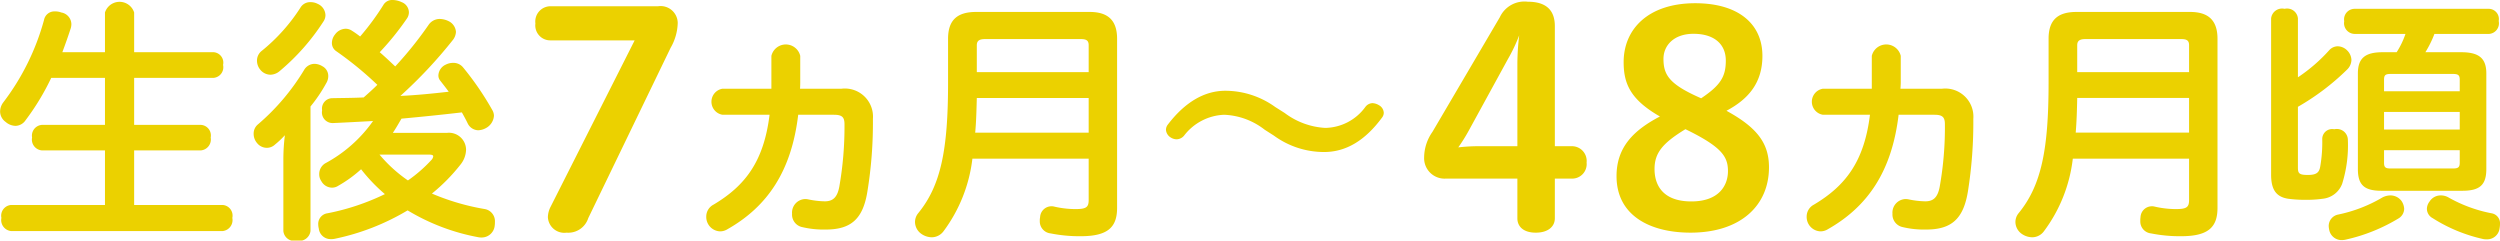 <svg viewBox="0 0 232.21 22.34" height="22.34" width="232.21" xmlns="http://www.w3.org/2000/svg">
  <defs>
    <style>
      .cls-1 {
        fill: #ebd100;
        fill-rule: evenodd;
      }
    </style>
  </defs>
  <path transform="translate(-1175.91 -1162.75)" d="M1188.37,1181.79v-5.07h6.2a1.02,1.02,0,0,0,.91-1.2,0.982,0.982,0,0,0-.91-1.17h-6.2v-4.37h7.4a0.991,0.991,0,0,0,.86-1.2,0.972,0.972,0,0,0-.86-1.18h-7.4v-3.69a1.422,1.422,0,0,0-2.71,0v3.69h-3.96c0.29-.77.55-1.51,0.79-2.25a1.487,1.487,0,0,0,.05-0.36,1.119,1.119,0,0,0-.94-1.08,1.546,1.546,0,0,0-.6-0.1,0.976,0.976,0,0,0-1,.79,22.283,22.283,0,0,1-3.8,7.68,1.434,1.434,0,0,0-.28.84,1.208,1.208,0,0,0,.52.96,1.429,1.429,0,0,0,.92.36,1.158,1.158,0,0,0,.93-0.53,22.65,22.65,0,0,0,2.38-3.93h4.99v4.37h-5.86a1,1,0,0,0-.91,1.17,1.01,1.01,0,0,0,.91,1.2h5.86v5.07h-8.74a1,1,0,0,0-.88,1.2,1.026,1.026,0,0,0,.88,1.22h19.69a1.026,1.026,0,0,0,.88-1.22,0.991,0.991,0,0,0-.88-1.2h-8.24Zm24.03-6.7c0.29-.43.53-0.86,0.8-1.32q2.8-.255,5.61-0.58c0.19,0.34.39,0.7,0.55,1.04a1.121,1.121,0,0,0,.96.62,1.6,1.6,0,0,0,.7-0.19,1.41,1.41,0,0,0,.77-1.15,1.1,1.1,0,0,0-.12-0.48,27.342,27.342,0,0,0-2.74-4.01,1.147,1.147,0,0,0-.93-0.43,1.467,1.467,0,0,0-.68.16,1.158,1.158,0,0,0-.69.99,0.741,0.741,0,0,0,.17.5c0.28,0.36.55,0.7,0.79,1.03-1.49.17-2.98,0.32-4.49,0.39a42.83,42.83,0,0,0,4.9-5.23,1.323,1.323,0,0,0,.26-0.72,1.2,1.2,0,0,0-.67-0.99,1.963,1.963,0,0,0-.84-0.21,1.256,1.256,0,0,0-1.01.52,34.49,34.49,0,0,1-3.12,3.89c-0.48-.45-0.96-0.91-1.44-1.32a25.457,25.457,0,0,0,2.52-3.12,1.012,1.012,0,0,0,.19-0.6,1.035,1.035,0,0,0-.67-0.93,2.018,2.018,0,0,0-.82-0.2,0.942,0.942,0,0,0-.88.46,23.564,23.564,0,0,1-2.16,2.93,8.361,8.361,0,0,0-.75-0.53,1.044,1.044,0,0,0-.6-0.19,1.256,1.256,0,0,0-.98.53,1.271,1.271,0,0,0-.29.76,0.907,0.907,0,0,0,.41.8,31.855,31.855,0,0,1,3.81,3.12c-0.4.4-.84,0.79-1.27,1.17-1.01.05-1.99,0.05-2.93,0.07a0.967,0.967,0,0,0-.93,1.13,0.987,0.987,0,0,0,.96,1.18h0.05c1.17-.05,2.42-0.12,3.72-0.19a12.867,12.867,0,0,1-4.44,3.93,1.16,1.16,0,0,0-.56.99,1.118,1.118,0,0,0,.2.67,1.142,1.142,0,0,0,.98.6,1.03,1.03,0,0,0,.58-0.17,11.784,11.784,0,0,0,2.13-1.54,15.619,15.619,0,0,0,2.21,2.31,21.686,21.686,0,0,1-5.33,1.78,0.991,0.991,0,0,0-.86,1.05,1.487,1.487,0,0,0,.05.36,1.1,1.1,0,0,0,1.12.99,1.461,1.461,0,0,0,.36-0.03,21.749,21.749,0,0,0,6.77-2.64,19.585,19.585,0,0,0,6.6,2.5,1.415,1.415,0,0,0,.29.02,1.215,1.215,0,0,0,1.2-1.1,2.057,2.057,0,0,0,.02-0.34,1.144,1.144,0,0,0-.93-1.2,21.547,21.547,0,0,1-4.92-1.44,16.962,16.962,0,0,0,2.69-2.74,2.29,2.29,0,0,0,.48-1.34,1.589,1.589,0,0,0-1.76-1.56h-5.04Zm3.34,2.02c0.26,0,.41.04,0.41,0.16a0.588,0.588,0,0,1-.17.34,13.154,13.154,0,0,1-2.18,1.9,13.121,13.121,0,0,1-2.64-2.4h4.58Zm-13.51,7.1a1.015,1.015,0,0,0,1.25.89,1.049,1.049,0,0,0,1.27-.89v-11.57a13.919,13.919,0,0,0,1.46-2.16,1.26,1.26,0,0,0,.19-0.65,1.02,1.02,0,0,0-.55-0.93,1.449,1.449,0,0,0-.72-0.22,1.127,1.127,0,0,0-.98.58,20.738,20.738,0,0,1-4.3,5.06,1.1,1.1,0,0,0-.38.87,1.309,1.309,0,0,0,.31.84,1.167,1.167,0,0,0,.91.45,1.1,1.1,0,0,0,.77-0.31,7.99,7.99,0,0,0,.91-0.86,18.876,18.876,0,0,0-.14,2.25v6.65Zm3.19-21.1a1.4,1.4,0,0,0-.67-0.16,1.042,1.042,0,0,0-.94.52,16.826,16.826,0,0,1-3.57,3.99,1.144,1.144,0,0,0-.46.93,1.326,1.326,0,0,0,.31.84,1.233,1.233,0,0,0,.94.46,1.36,1.36,0,0,0,.86-0.34,20.419,20.419,0,0,0,4.08-4.63,1.045,1.045,0,0,0,.17-0.57A1.184,1.184,0,0,0,1205.42,1163.11Zm32.78,4.08a4.834,4.834,0,0,0,.66-2.32,1.59,1.59,0,0,0-1.82-1.54h-9.99a1.418,1.418,0,0,0-1.41,1.6,1.392,1.392,0,0,0,1.41,1.57h7.81l-7.81,15.46a2.211,2.211,0,0,0-.25.96,1.529,1.529,0,0,0,1.74,1.44,1.947,1.947,0,0,0,2.01-1.35Zm9.19,6.22c-0.53,4.3-2.23,6.58-5.21,8.35a1.245,1.245,0,0,0-.67,1.11,1.339,1.339,0,0,0,1.27,1.37,1.3,1.3,0,0,0,.7-0.2c3.72-2.11,5.95-5.4,6.57-10.63h3.31c0.77,0,.99.22,0.99,0.89a32.2,32.2,0,0,1-.48,5.78c-0.19,1.04-.63,1.37-1.35,1.37a8.13,8.13,0,0,1-1.58-.19,1.415,1.415,0,0,0-.29-0.02,1.262,1.262,0,0,0-1.17,1.36,1.186,1.186,0,0,0,.88,1.23,8.642,8.642,0,0,0,2.26.24c2.38,0,3.46-1.03,3.86-3.55a39.667,39.667,0,0,0,.51-6.73,2.612,2.612,0,0,0-2.91-2.8h-3.86c0.02-.27.02-0.56,0.02-0.82v-2.23a1.377,1.377,0,0,0-2.68,0v3.05h-4.54a1.226,1.226,0,0,0,0,2.42h4.37Zm29.64,4.08v3.84c0,0.65-.21.84-1.2,0.84a8.776,8.776,0,0,1-2.04-.24,0.86,0.86,0,0,0-.24-0.02,1.059,1.059,0,0,0-1.03,1.01,1.543,1.543,0,0,0-.03.36,1.121,1.121,0,0,0,1.01,1.15,13.6,13.6,0,0,0,2.81.26c2.59,0,3.36-.91,3.36-2.64v-15.7c0-1.77-.91-2.49-2.54-2.49h-10.56c-1.71,0-2.6.72-2.6,2.49v4.08c0,6.24-.67,9.56-2.78,12.13a1.3,1.3,0,0,0-.29.81,1.37,1.37,0,0,0,.6,1.11,1.731,1.731,0,0,0,.96.31,1.374,1.374,0,0,0,1.08-.55,14.011,14.011,0,0,0,2.69-6.75h10.8Zm0-5.64v3.22h-10.54c0.1-1.08.12-2.14,0.15-3.22h10.39Zm0-2.4h-10.39v-2.5c0-.43.26-0.57,0.77-0.57h8.9c0.51,0,.72.14,0.72,0.57v2.5Zm17.21,5.9a7.892,7.892,0,0,0,4.66,1.52c2.04,0,3.82-1.08,5.38-3.2a0.729,0.729,0,0,0,.16-0.45,0.853,0.853,0,0,0-.45-0.7,1.266,1.266,0,0,0-.6-0.19,0.861,0.861,0,0,0-.65.34,4.7,4.7,0,0,1-3.74,1.96,6.9,6.9,0,0,1-3.77-1.39l-0.87-.55a7.959,7.959,0,0,0-4.63-1.51c-1.94,0-3.74,1.05-5.33,3.12a0.807,0.807,0,0,0-.19.5,0.9,0.9,0,0,0,.41.7,1.076,1.076,0,0,0,.57.19,0.935,0.935,0,0,0,.7-0.34,4.924,4.924,0,0,1,3.72-1.94,6.52,6.52,0,0,1,3.77,1.39Zm26.09,3.99h1.57a1.349,1.349,0,0,0,1.38-1.49,1.369,1.369,0,0,0-1.38-1.52h-1.57v-11.15c0-1.55-.88-2.27-2.51-2.27a2.523,2.523,0,0,0-2.6,1.44l-6.26,10.65a4.174,4.174,0,0,0-.77,2.35,1.9,1.9,0,0,0,2.01,1.99h6.65v3.69c0,0.75.55,1.33,1.71,1.33s1.77-.58,1.77-1.33v-3.69Zm-3.48-3.01h-3.64a16.369,16.369,0,0,0-1.85.11,15.572,15.572,0,0,0,.97-1.55l3.64-6.65a15.17,15.17,0,0,0,1.05-2.21,22.749,22.749,0,0,0-.17,2.6v7.7Zm22.76-8.39c0-2.99-2.26-4.89-6.24-4.89-4.36,0-6.65,2.4-6.65,5.47,0,1.98.61,3.47,3.37,5.05-2.43,1.27-4.03,2.84-4.03,5.54,0,3.68,3.14,5.25,6.87,5.25,4.64,0,7.29-2.51,7.29-6.07,0-2.24-1.11-3.7-3.95-5.25C1338.4,1171.91,1339.61,1170.36,1339.61,1167.94Zm-3.2,10.71c0,1.29-.8,2.81-3.4,2.81s-3.42-1.46-3.42-3.01c0-1.49.74-2.4,2.87-3.7C1335.88,1176.41,1336.41,1177.32,1336.41,1178.65Zm-5.99-10.44c0-1.21.94-2.32,2.79-2.32,1.9,0,3,.94,3,2.49,0,1.49-.49,2.29-2.29,3.5C1330.97,1170.59,1330.42,1169.73,1330.42,1168.21Zm19.18,5.2c-0.53,4.3-2.23,6.58-5.21,8.35a1.245,1.245,0,0,0-.67,1.11,1.339,1.339,0,0,0,1.27,1.37,1.3,1.3,0,0,0,.7-0.2c3.72-2.11,5.95-5.4,6.57-10.63h3.32c0.76,0,.98.22,0.98,0.89a31.3,31.3,0,0,1-.48,5.78c-0.19,1.04-.62,1.37-1.34,1.37a8.14,8.14,0,0,1-1.59-.19,1.368,1.368,0,0,0-.29-0.02,1.262,1.262,0,0,0-1.17,1.36,1.194,1.194,0,0,0,.89,1.23,8.512,8.512,0,0,0,2.25.24c2.38,0,3.46-1.03,3.87-3.55a40.8,40.8,0,0,0,.5-6.73,2.609,2.609,0,0,0-2.9-2.8h-3.87a7.583,7.583,0,0,0,.03-0.82v-2.23a1.383,1.383,0,0,0-2.69,0v3.05h-4.54a1.226,1.226,0,0,0,0,2.42h4.37Zm29.64,4.08v3.84c0,0.65-.21.84-1.2,0.84a8.842,8.842,0,0,1-2.04-.24,0.86,0.86,0,0,0-.24-0.02,1.059,1.059,0,0,0-1.03,1.01,2.3,2.3,0,0,0-.02.36,1.113,1.113,0,0,0,1,1.15,13.6,13.6,0,0,0,2.81.26c2.59,0,3.36-.91,3.36-2.64v-15.7c0-1.77-.91-2.49-2.54-2.49h-10.56c-1.71,0-2.59.72-2.59,2.49v4.08c0,6.24-.68,9.56-2.79,12.13a1.3,1.3,0,0,0-.29.81,1.37,1.37,0,0,0,.6,1.11,1.756,1.756,0,0,0,.96.31,1.359,1.359,0,0,0,1.08-.55,13.914,13.914,0,0,0,2.69-6.75h10.8Zm0-5.64v3.22h-10.53c0.09-1.08.12-2.14,0.14-3.22h10.39Zm0-2.4h-10.39v-2.5c0-.43.26-0.57,0.77-0.57h8.9c0.51,0,.72.14,0.72,0.57v2.5Zm10.11,3.22a22.317,22.317,0,0,0,4.57-3.46,1.278,1.278,0,0,0,.4-0.89,1.3,1.3,0,0,0-.4-0.89,1.261,1.261,0,0,0-.87-0.38,1.071,1.071,0,0,0-.77.34,15.3,15.3,0,0,1-2.93,2.54v-5.47a1.01,1.01,0,0,0-1.24-.89,1.025,1.025,0,0,0-1.25.89v14.52c0,1.42.5,2.06,1.58,2.23a12.04,12.04,0,0,0,1.64.1,10.865,10.865,0,0,0,1.58-.1,2.163,2.163,0,0,0,1.8-1.39,11.992,11.992,0,0,0,.53-4.06,1.024,1.024,0,0,0-1.23-1.01h-0.07a0.922,0.922,0,0,0-1.08.94,13.15,13.15,0,0,1-.19,2.54c-0.1.56-.36,0.77-1.15,0.77s-0.92-.14-0.92-0.67v-5.66Zm9.99-6.77a7.617,7.617,0,0,1-.82,1.7h-1.29c-1.61,0-2.31.53-2.31,1.97v8.88c0,1.47.58,2.02,2.19,2.02h7.51c1.63,0,2.23-.55,2.23-2.02v-8.88c0-1.44-.72-1.97-2.35-1.97h-3.31a9.947,9.947,0,0,0,.84-1.7h5.09a0.991,0.991,0,0,0,.88-1.2,0.951,0.951,0,0,0-.88-1.13h-12.53a0.982,0.982,0,0,0-.94,1.15,1,1,0,0,0,.94,1.18h4.75Zm-1.99,5.33v-1.08c0-.41.12-0.53,0.6-0.53h5.81c0.48,0,.62.12,0.62,0.53v1.08h-7.03Zm0,3.55v-1.63h7.03v1.63h-7.03Zm0,1.92h7.03v1.17c0,0.41-.14.53-0.62,0.53h-5.81c-0.48,0-.6-0.12-0.6-0.53v-1.17Zm-0.15,4.39a13.365,13.365,0,0,1-4.12,1.59,1.083,1.083,0,0,0-.87,1.08,2.226,2.226,0,0,0,.05.36,1.168,1.168,0,0,0,1.18.93,1.652,1.652,0,0,0,.38-0.05,16.264,16.264,0,0,0,4.92-1.99,1.066,1.066,0,0,0,.48-0.86,1.414,1.414,0,0,0-.26-0.75,1.292,1.292,0,0,0-1.01-.5A1.636,1.636,0,0,0,1397.2,1181.09Zm6.1-.02a1.418,1.418,0,0,0-.67-0.17,1.218,1.218,0,0,0-1.06.58,1.123,1.123,0,0,0-.24.67,0.992,0.992,0,0,0,.53.86,14.655,14.655,0,0,0,4.73,1.95,1.722,1.722,0,0,0,.31.02,1.16,1.16,0,0,0,1.18-1.01,2.713,2.713,0,0,0,.04-0.41,0.941,0.941,0,0,0-.79-1A13.145,13.145,0,0,1,1403.3,1181.07Z" class="cls-1" id="pc_b_ttl_2-2.svg"></path>
</svg>
